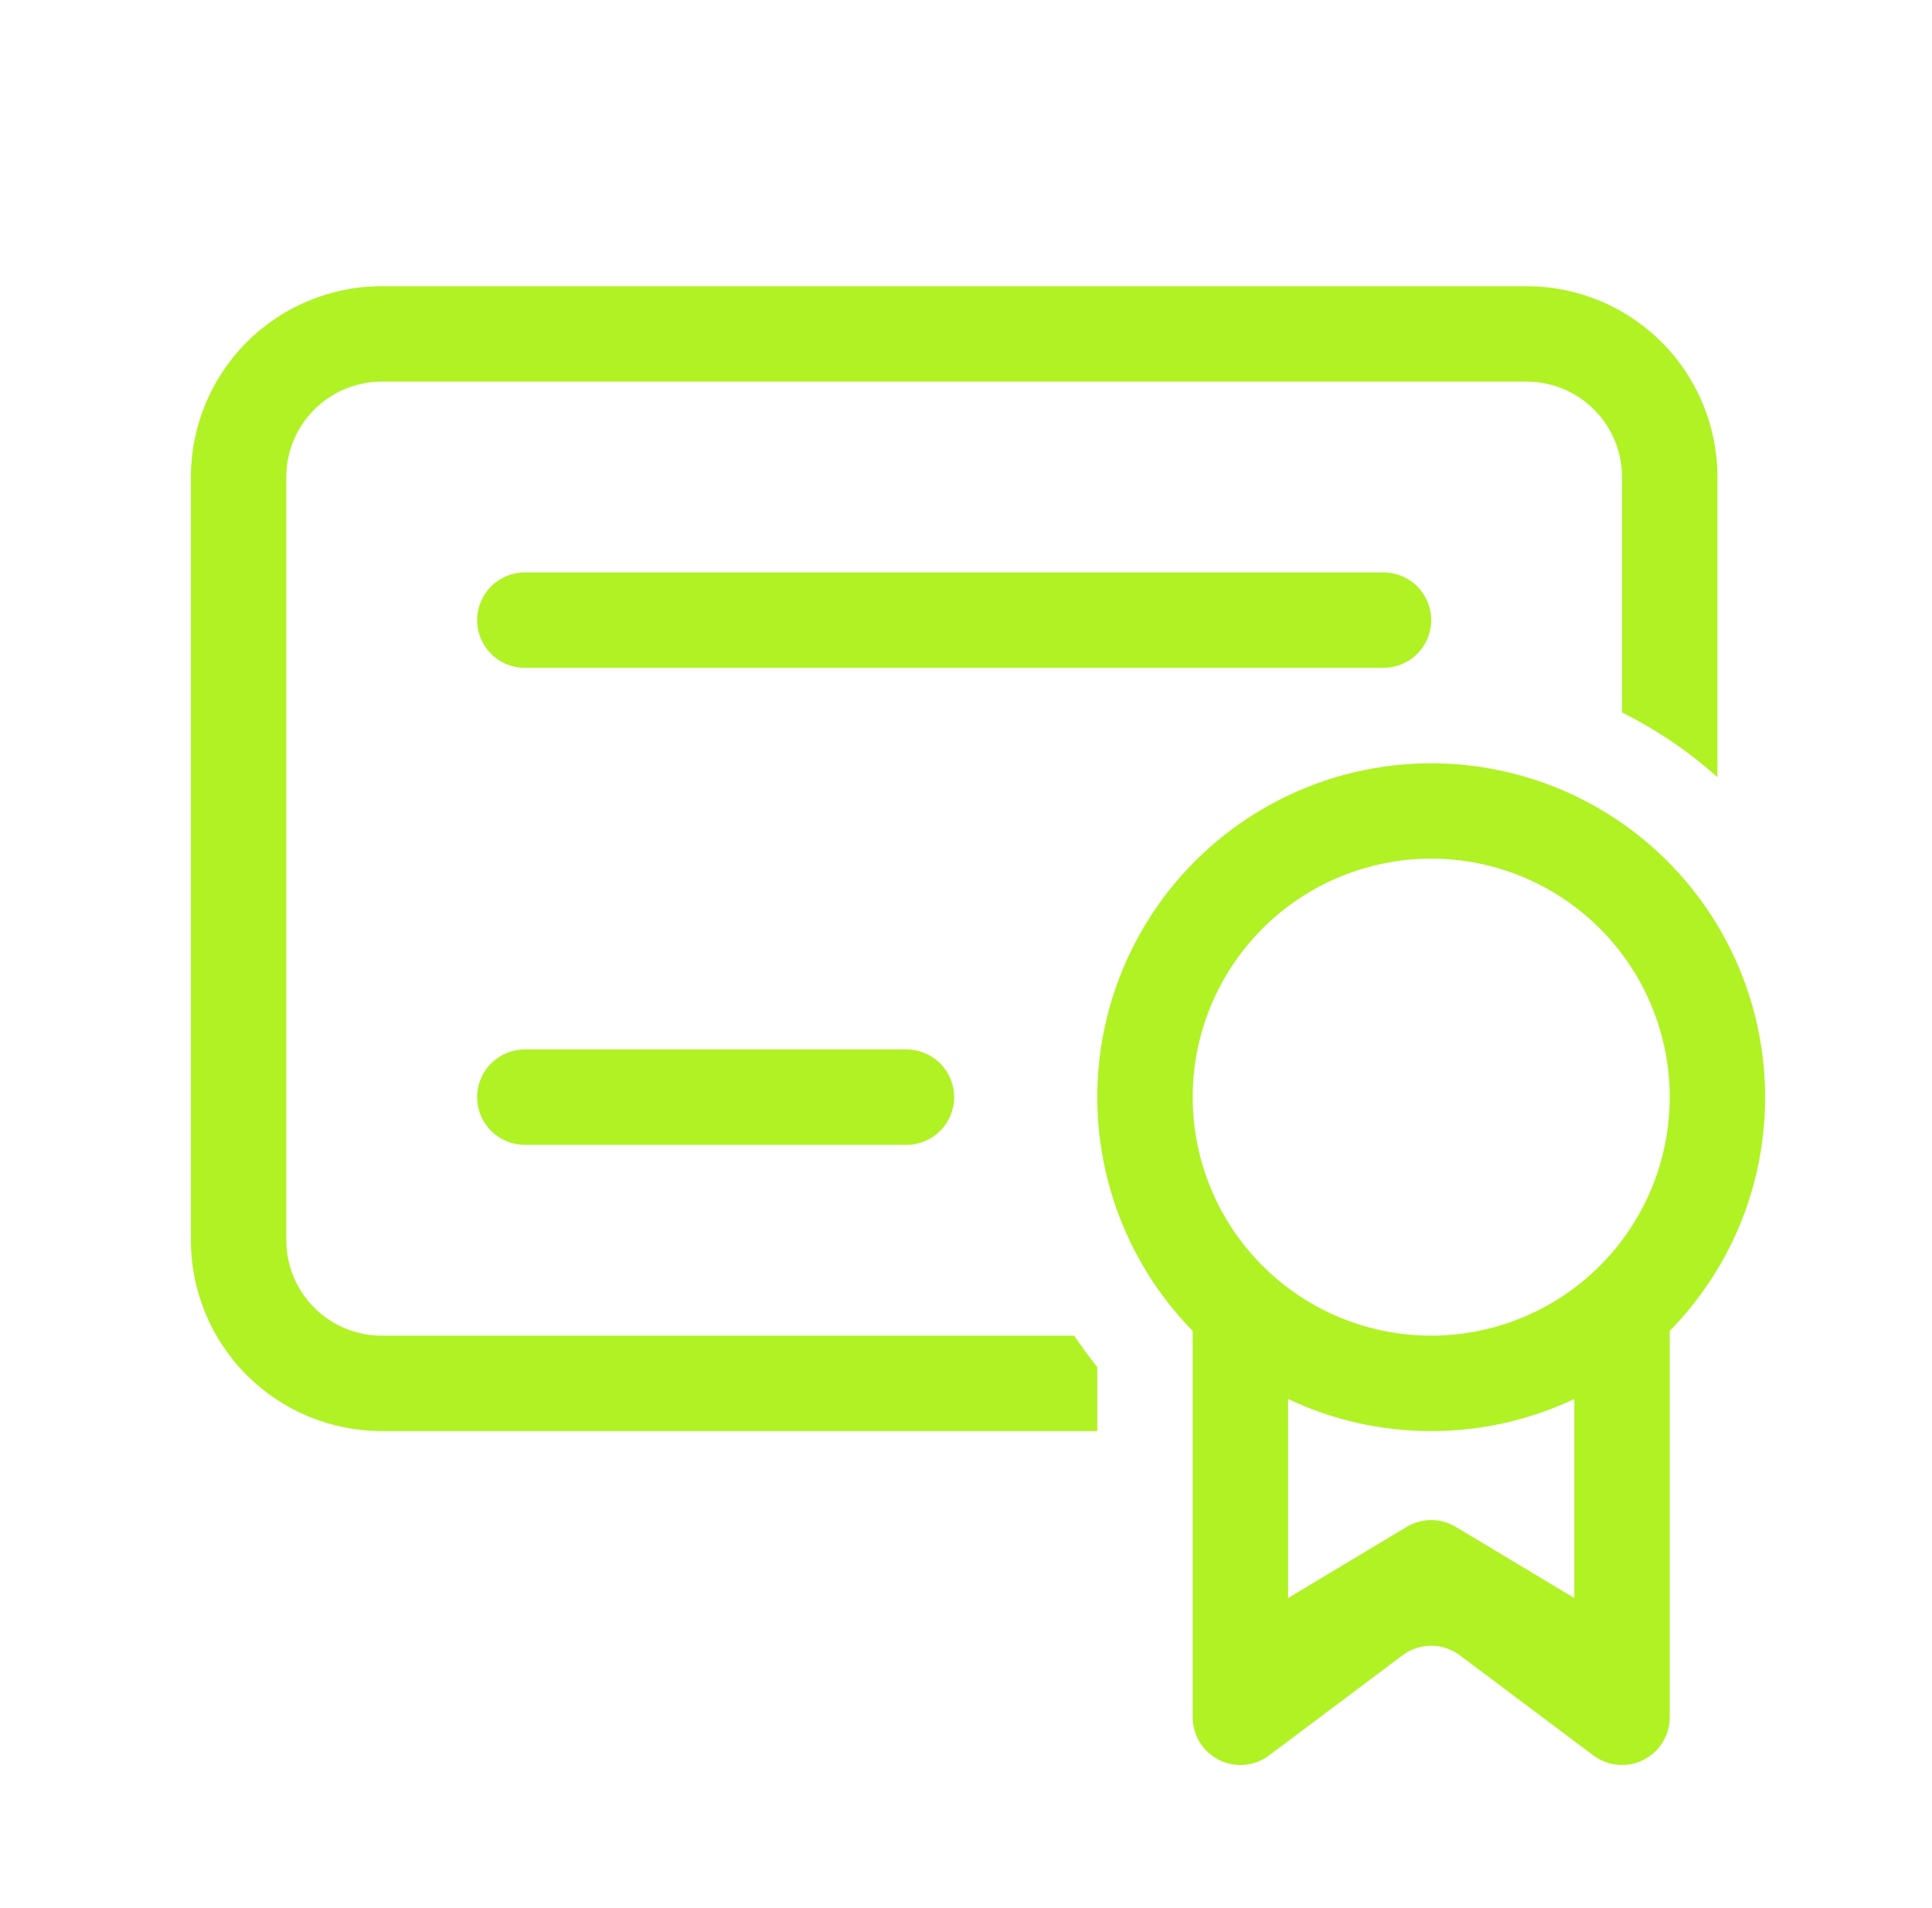 <svg width="81" height="80" viewBox="0 0 81 80" fill="none" xmlns="http://www.w3.org/2000/svg">
<path d="M8.004 20C8.004 17.878 8.847 15.843 10.347 14.343C11.847 12.843 13.882 12 16.004 12H64.004C66.126 12 68.16 12.843 69.661 14.343C71.161 15.843 72.004 17.878 72.004 20V32.584C70.798 31.505 69.453 30.592 68.004 29.872V20C68.004 18.939 67.582 17.922 66.832 17.172C66.082 16.421 65.065 16 64.004 16H16.004C14.943 16 13.926 16.421 13.175 17.172C12.425 17.922 12.004 18.939 12.004 20V52C12.004 53.061 12.425 54.078 13.175 54.828C13.926 55.579 14.943 56 16.004 56H45.036C45.34 56.452 45.664 56.892 46.004 57.316V60H16.004C13.882 60 11.847 59.157 10.347 57.657C8.847 56.157 8.004 54.122 8.004 52V20Z" fill="#B0F224"/>
<path d="M74.004 46C74.004 49.816 72.48 53.272 70.004 55.8V72C70.004 72.371 69.9 72.735 69.705 73.051C69.51 73.367 69.231 73.623 68.898 73.789C68.566 73.955 68.194 74.025 67.824 73.992C67.454 73.959 67.101 73.823 66.804 73.6L61.204 69.4C60.858 69.14 60.437 69 60.004 69C59.571 69 59.15 69.14 58.804 69.4L53.204 73.6C52.907 73.823 52.553 73.959 52.184 73.992C51.814 74.025 51.442 73.955 51.109 73.789C50.777 73.623 50.498 73.367 50.303 73.051C50.107 72.735 50.004 72.371 50.004 72V55.8C48.397 54.16 47.218 52.15 46.571 49.946C45.924 47.743 45.829 45.415 46.294 43.166C46.759 40.918 47.77 38.818 49.238 37.052C50.706 35.286 52.586 33.909 54.712 33.041C56.837 32.173 59.144 31.841 61.428 32.075C63.712 32.308 65.904 33.1 67.81 34.38C69.716 35.661 71.278 37.39 72.358 39.417C73.439 41.443 74.004 43.704 74.004 46ZM60.004 60C57.856 60 55.824 59.52 54.004 58.652V67L58.976 64.016C59.286 63.83 59.642 63.731 60.004 63.731C60.366 63.731 60.721 63.83 61.032 64.016L66.004 67V58.652C64.129 59.542 62.079 60.003 60.004 60ZM60.004 56C62.656 56 65.2 54.946 67.075 53.071C68.95 51.196 70.004 48.652 70.004 46C70.004 43.348 68.95 40.804 67.075 38.929C65.2 37.053 62.656 36 60.004 36C57.352 36 54.808 37.053 52.933 38.929C51.057 40.804 50.004 43.348 50.004 46C50.004 48.652 51.057 51.196 52.933 53.071C54.808 54.946 57.352 56 60.004 56Z" fill="#B0F224"/>
<path d="M20.004 26C20.004 25.47 20.215 24.961 20.59 24.586C20.965 24.211 21.474 24 22.004 24H58.004C58.534 24 59.043 24.211 59.418 24.586C59.793 24.961 60.004 25.47 60.004 26C60.004 26.53 59.793 27.039 59.418 27.414C59.043 27.789 58.534 28 58.004 28H22.004C21.474 28 20.965 27.789 20.59 27.414C20.215 27.039 20.004 26.53 20.004 26Z" fill="#B0F224"/>
<path d="M22.004 44C21.474 44 20.965 44.211 20.59 44.586C20.215 44.961 20.004 45.47 20.004 46C20.004 46.53 20.215 47.039 20.59 47.414C20.965 47.789 21.474 48 22.004 48H38.004C38.534 48 39.043 47.789 39.418 47.414C39.793 47.039 40.004 46.53 40.004 46C40.004 45.47 39.793 44.961 39.418 44.586C39.043 44.211 38.534 44 38.004 44H22.004Z" fill="#B0F224"/>
</svg>
